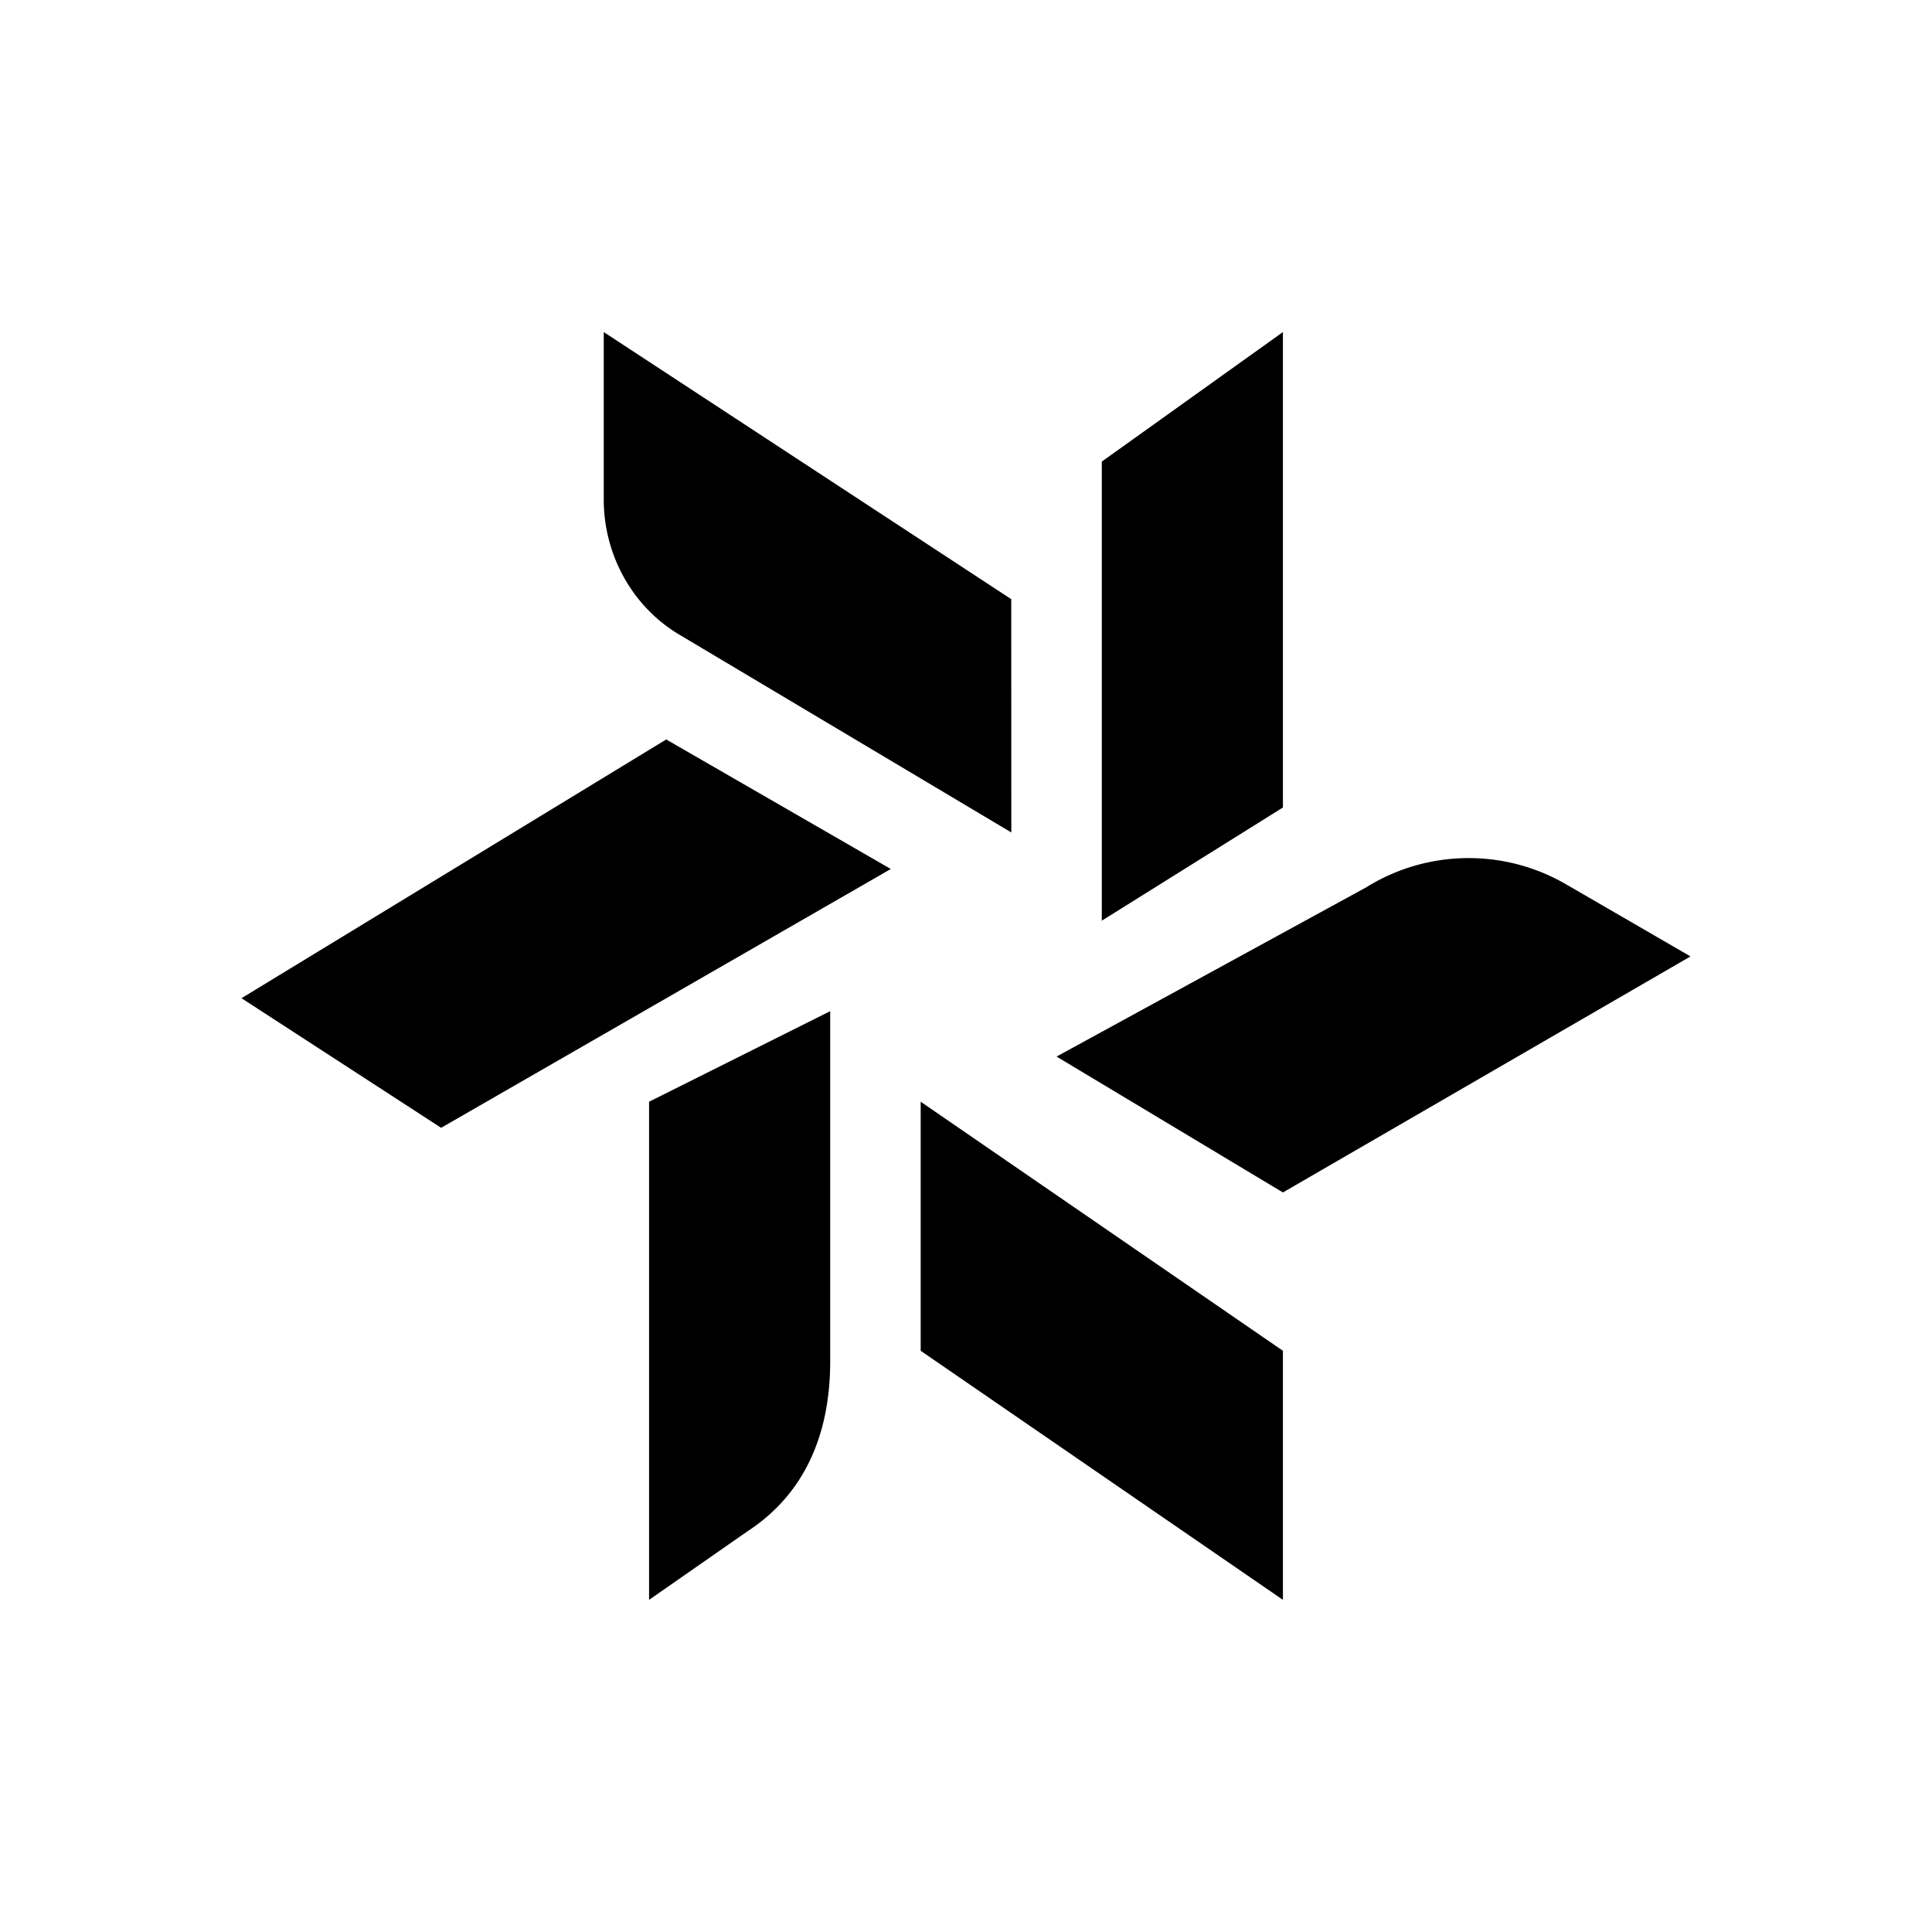 <svg xmlns="http://www.w3.org/2000/svg" width="1em" height="1em" viewBox="0 0 24 24"><path fill="currentColor" d="M13.687 5.734v5.703l2.25-1.406V4.125zm3.297 5.282l-3.859 2.109l2.812 1.688L21 11.881l-1.553-.9a2.41 2.41 0 0 0-2.463.034m-1.047 5.765l-4.5-3.094v3.094l4.5 3.094zm-5.624.13v-4.349l-2.25 1.125v6.188l1.22-.85c.726-.472 1.03-1.226 1.03-2.114m.753-6.115l-2.79-1.609L3 12.4l2.48 1.61zm1.496-3.352L7.5 4.125v2.081c0 .698.366 1.345.956 1.688l4.107 2.447z"/></svg>